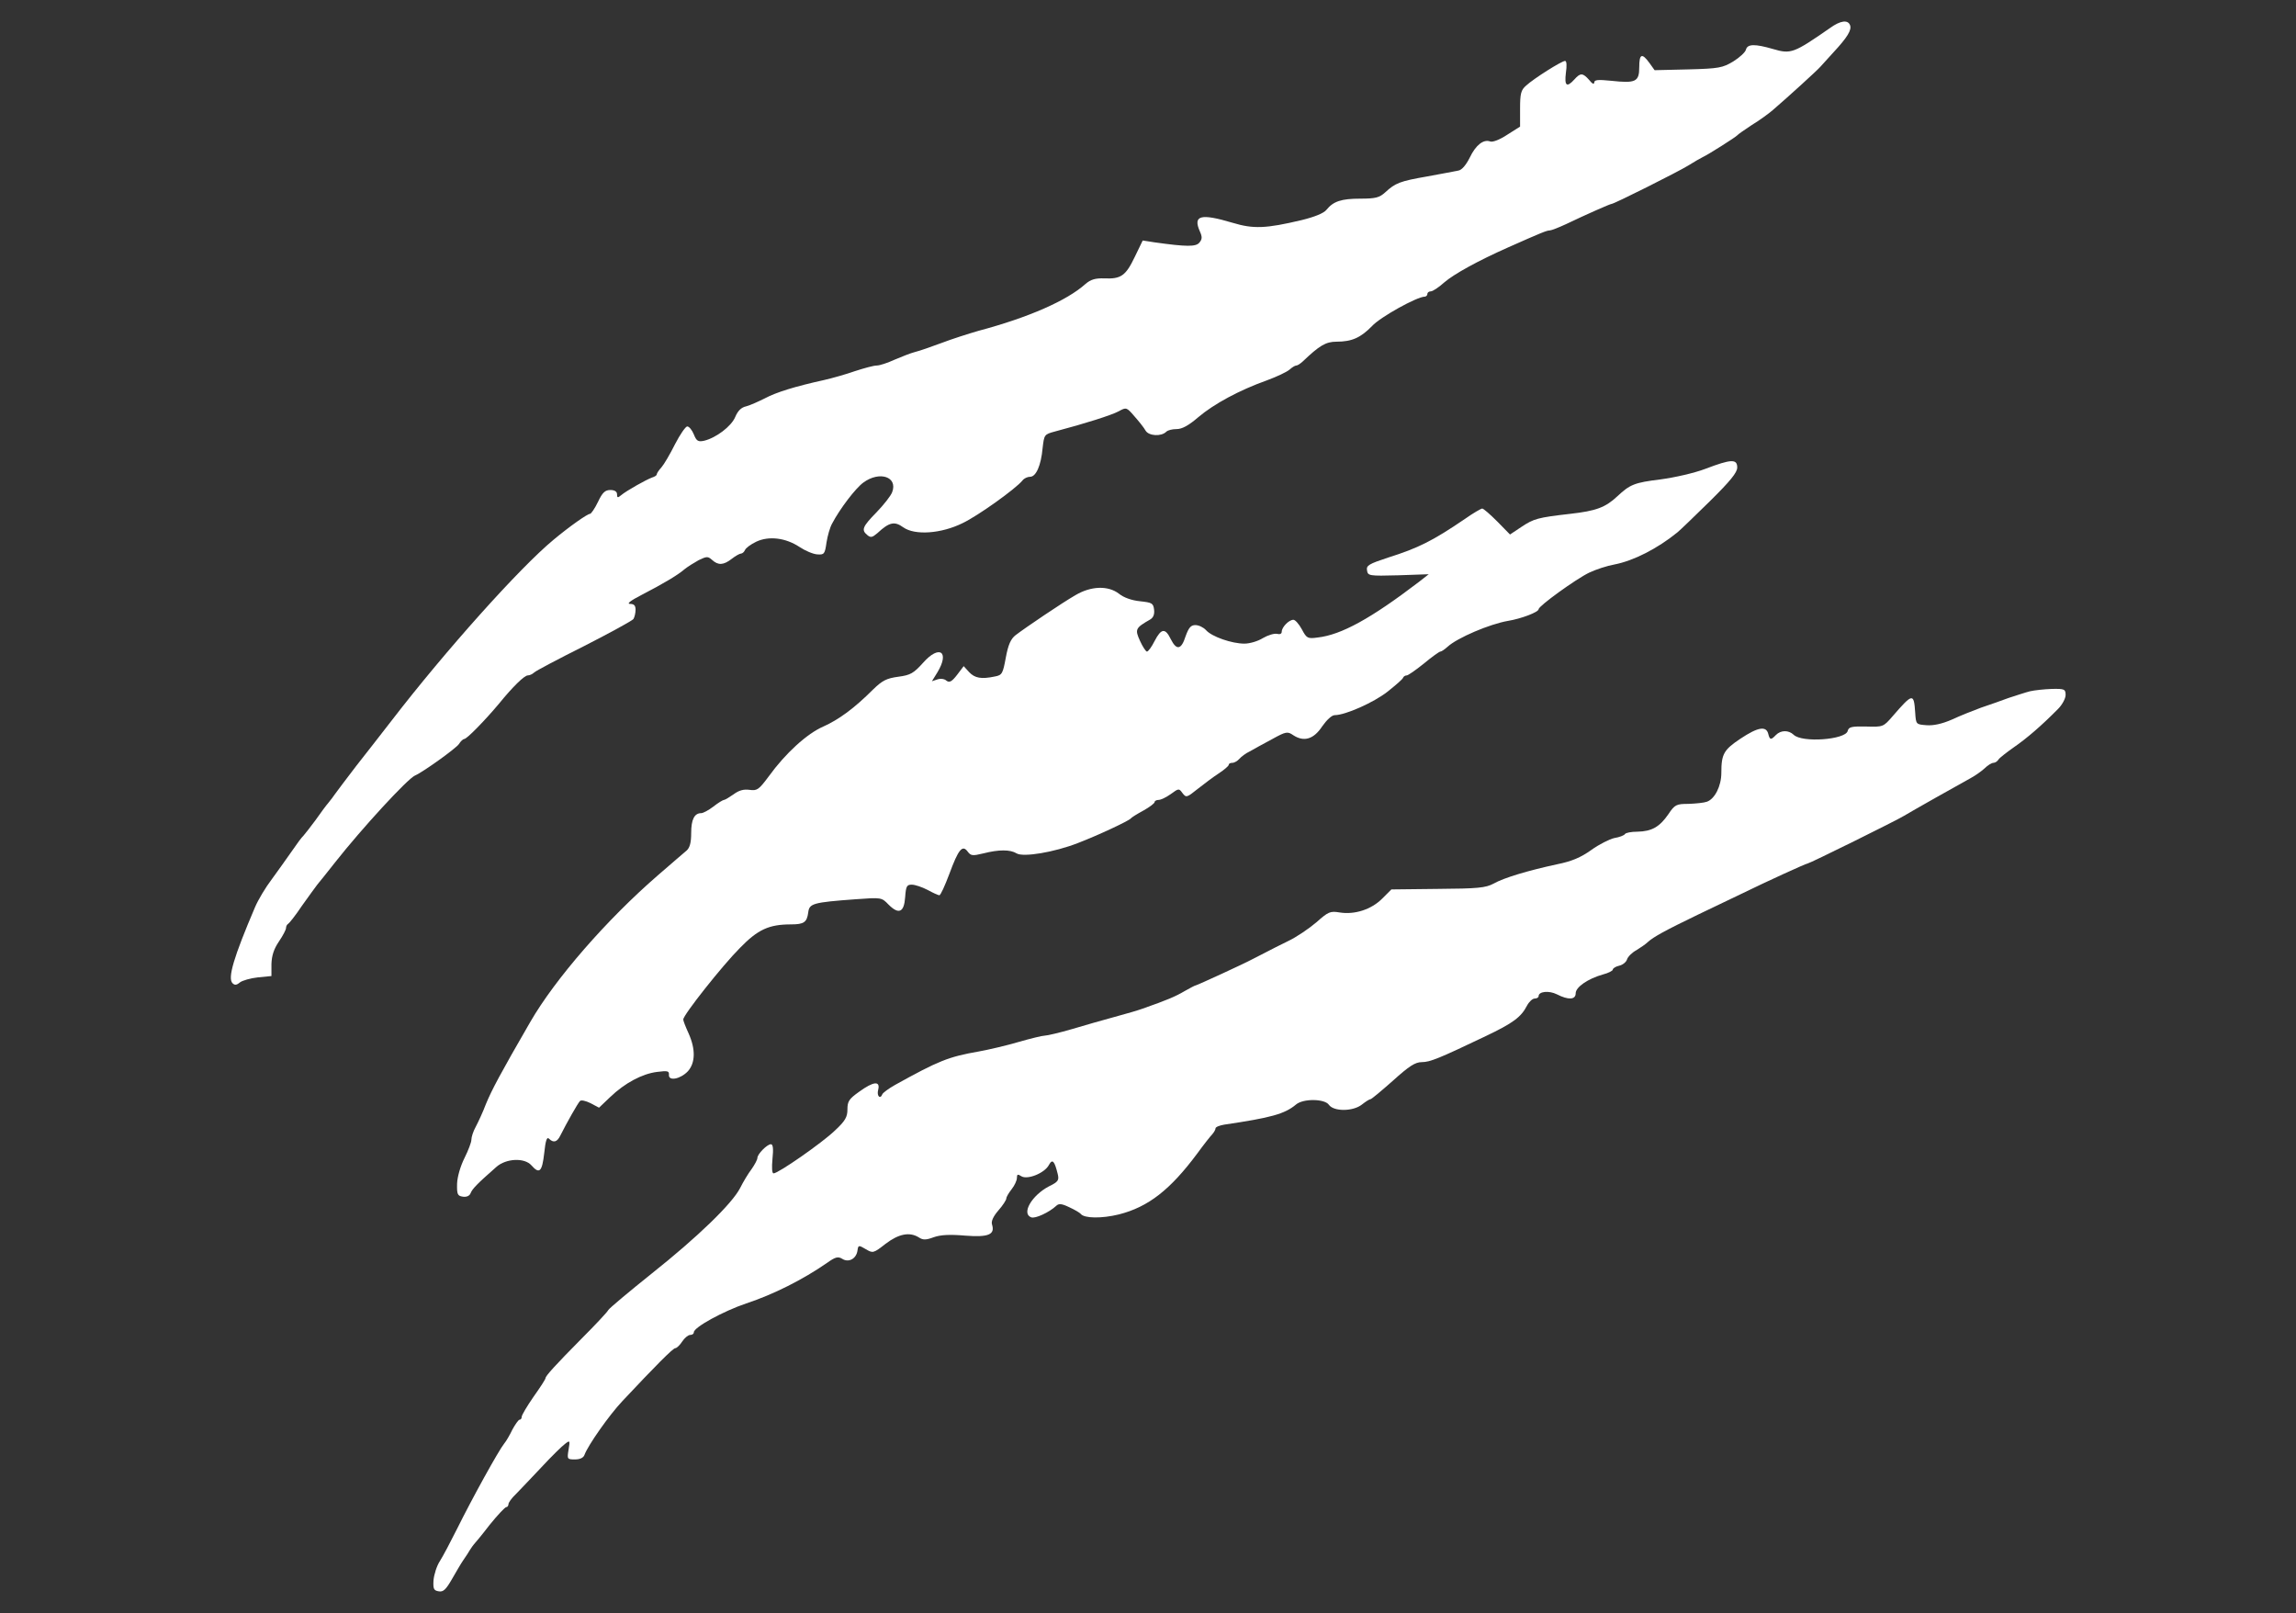 <svg width="867" height="609" viewBox="0 0 867 609" fill="none" xmlns="http://www.w3.org/2000/svg">
<rect x="0" y="0" width="867" height="609" fill="#333333" stroke="none"/>
<path d="M691 10.6C677.3 20.1 676.3 20.5 669.5 18.5C662.6 16.5 659.9 16.6 659.3 18.7C659.1 19.7 656.9 21.7 654.5 23.2C650.5 25.6 649.1 25.9 637.5 26.2L624.8 26.5L622.8 23.7C620 19.9 619 20.3 619 25.4C619 30.9 617.6 31.5 608.4 30.5C603.4 30 602 30.1 602 31.2C601.9 32 601.2 31.6 600.1 30.2C597.7 27.5 596.8 27.4 594.5 30C591.6 33.2 590.7 32.4 591.3 27.5C591.7 24.9 591.6 23 591 23C589.7 23 579.1 29.7 576.3 32.3C574.3 34 574 35.4 574 41.1V47.8L569.1 50.9C566.4 52.7 563.6 53.8 562.7 53.4C560.2 52.5 557.3 54.7 555 59.5C553.6 62.3 552 64.2 550.7 64.4C549.5 64.7 544.2 65.6 539 66.6C528.6 68.4 526.9 69.1 523.1 72.6C520.9 74.6 519.5 75 513.7 75C506.5 75 503.5 76 500.9 79.2C499.9 80.5 496.4 81.9 491.5 83.1C478 86.3 473.3 86.5 465.4 84.1C453.3 80.5 450.4 81.3 453.1 87.4C454 89.4 454 90.3 452.9 91.6C451.6 93.2 448.1 93.2 436 91.5L431.5 90.8L428.5 97C425.1 104.1 423.3 105.4 417 105.1C413.6 105 411.9 105.5 409.9 107.2C402.9 113.5 388.3 119.9 369.5 124.9C365.7 126 359.4 128 355.5 129.5C351.7 130.9 347.2 132.5 345.5 132.9C343.9 133.3 340.4 134.7 337.8 135.8C335.2 137 332.2 138 331.1 138C329.9 138 326.3 139 322.9 140.1C319.5 141.3 314.2 142.8 311.1 143.5C300.2 145.9 293.1 148.1 288.8 150.4C286.4 151.6 283.3 153 281.8 153.4C279.9 153.8 278.6 155.1 277.6 157.5C276.1 161 270.4 165.3 265.9 166.4C263.6 166.9 263 166.5 262 164C261.3 162.3 260.2 161 259.5 161C258.9 161 256.8 164 254.9 167.7C253 171.5 250.7 175.4 249.8 176.4C248.8 177.5 248 178.7 248 179.1C248 179.5 247.2 180 246.2 180.3C244 181.1 236.5 185.3 234.5 187C233.3 188 233 188 233 186.6C233 185.6 232.1 185 230.5 185C228.5 185 227.5 185.9 225.8 189.5C224.6 192 223.2 194 222.8 194C221.8 194 215 198.8 209 203.8C196.2 214.4 168.1 245.8 148 271.9C144.4 276.5 138.4 284.3 134.5 289.2C130.7 294.2 127.1 298.9 126.5 299.8C126 300.6 124.8 302.1 124 303.1C123.2 304 121 307 119.1 309.7C117.2 312.3 115.1 314.9 114.6 315.5C114 316 112 318.7 110.1 321.5C108.2 324.2 104.8 329 102.6 332C100.3 335 97.5 339.7 96.3 342.5C88.2 361.5 85.9 369.3 87.8 371.2C88.6 372 89.3 372 90.6 370.9C91.5 370.2 94.6 369.3 97.4 369L102.5 368.5V364C102.6 360.8 103.4 358.3 105.3 355.5C106.8 353.3 108 351 108 350.4C108 349.7 108.4 349 108.8 348.8C109.2 348.6 111.6 345.6 114 342C116.5 338.5 119.1 334.9 119.8 334C120.5 333.2 123.6 329.3 126.6 325.5C136.7 312.7 153.8 294.1 156.7 292.8C159.6 291.6 172.4 282.4 173.3 280.9C174 279.8 174.9 279 175.3 279C176.3 279 183.3 271.8 188.4 265.7C193.6 259.3 198 255 199.3 255C200 255 201.1 254.5 201.7 253.9C202.3 253.3 210.8 248.8 220.6 243.9C230.4 238.9 238.8 234.3 239.2 233.7C239.6 233 240 231.5 240 230.2C240 228.6 239.4 228 237.9 228C236.5 228 238.2 226.7 242.1 224.7C250.8 220.2 256.1 217 258.5 214.9C259.6 214 262 212.5 263.8 211.5C266.9 210 267.3 210 268.9 211.4C271.2 213.5 273.2 213.4 276.3 211C277.7 209.9 279.3 209 279.8 209C280.3 209 281 208.4 281.3 207.7C281.6 206.9 283.5 205.5 285.6 204.5C290.3 202.3 296.6 203 301.9 206.5C304 207.9 307 209.2 308.6 209.3C311.2 209.5 311.5 209.2 312.1 204.8C312.5 202.3 313.4 199.1 314.2 197.7C317.2 192 323.1 184.3 326 182.2C332.1 177.7 339.1 180 336.9 185.8C336.4 187.2 333.7 190.6 331 193.4C325.6 198.9 325.2 200.1 327.5 202C328.8 203.1 329.4 202.9 331.3 201.3C335.8 197.1 337.8 196.7 341.1 199.1C345.5 202.2 355.4 201.5 363.5 197.5C369.2 194.8 383.5 184.6 386.1 181.4C386.7 180.6 388 180 389 180C391.2 180 393.1 175.8 393.7 169.2C394.3 164.1 394.3 164 398.4 162.9C409.8 159.9 419.8 156.7 422.4 155.3C425.3 153.7 425.4 153.7 428.4 157.2C430.1 159.1 432 161.5 432.6 162.6C433.8 164.6 438.5 164.9 440.4 163C441 162.4 442.7 162 444.3 162C446.4 162 448.9 160.6 452.5 157.5C458.4 152.5 468 147.3 478.4 143.6C482.2 142.2 486 140.4 487 139.5C487.9 138.7 489 138 489.5 138C490 138 491 137.3 491.9 136.5C498.2 130.5 500.6 129 504.7 129C510.5 129 513.8 127.5 518.1 123.1C521.2 119.7 535.1 112 538 112C538.5 112 539 111.5 539 111C539 110.4 539.6 110 540.3 110C541 110 543.3 108.5 545.4 106.6C549 103.5 558 98.5 569.5 93.4C582.1 87.8 584.1 87 585.2 87C585.8 87 588.6 85.9 591.4 84.6C598.9 81 608 77 608.5 77C609.5 77 633.6 64.9 637.5 62.5C639.7 61.1 642.2 59.7 643 59.3C645 58.4 655.4 51.8 656 51.1C656.3 50.7 658.8 49 661.5 47.2C664.3 45.5 667.9 42.9 669.5 41.5C675.2 36.6 686.3 26.5 687.4 25.2C688 24.5 690.2 22.1 692.3 19.8C697.6 14.1 699.3 11.3 698.6 9.5C697.8 7.4 695 7.7 691 10.6Z" fill="white"/>
<path d="M644 177C639.8 178.6 632.3 180.3 627 181C617.2 182.2 615.5 182.9 610.7 187.4C606.2 191.6 602.7 192.9 592.9 194C580.7 195.4 579.2 195.8 574.4 199L570.2 201.8L565.4 196.9C562.7 194.2 560.2 192 559.7 192C559.3 192 556.3 193.7 553.2 195.9C541 204.2 535.6 206.9 524.2 210.5C516.9 212.9 515.9 213.5 516.2 215.3C516.5 217.4 516.9 217.5 528 217.2L539.5 216.8L535.8 219.7C517.7 233.5 506.5 239.7 497.5 240.7C493.8 241.2 493.4 241 491.6 237.6C490.5 235.6 489.1 234 488.4 234C486.7 234 484 236.8 484 238.5C484 239.3 483.3 239.6 482.2 239.3C481.1 239.1 478.8 239.8 476.9 240.9C475 242.1 471.9 243 469.9 243C465.2 243 457.6 240.4 455.4 237.9C454.5 236.9 452.7 236 451.4 236C449.7 236 448.9 236.9 447.7 240.2C446.1 245.3 444.3 245.7 442.1 241.3C440 237 438.5 237.2 436 242C434.9 244.2 433.6 246 433.1 246C432.7 246 431.5 244.2 430.5 242C428.5 237.6 428.7 237.1 434.3 233.9C435.5 233.2 436 232 435.8 230.2C435.5 227.7 435 227.5 430.5 227C427.4 226.7 424.3 225.6 422.6 224.2C418.5 221 412 221.2 406.1 224.7C400.9 227.7 387.3 236.9 383.5 239.8C381.7 241.2 380.7 243.4 379.8 248.3C378.7 254.3 378.4 254.9 375.7 255.4C370.5 256.5 368.1 256 366 253.8L363.9 251.5L361.4 254.8C359.4 257.4 358.5 257.8 357.4 257C356.7 256.3 355.2 256.1 354 256.5L351.9 257.2L354 253.8C358.7 246 354.7 243.3 348.6 250.2C345 254.2 343.8 254.9 339.2 255.5C334.8 256.1 333.2 256.9 329.7 260.3C322.5 267.5 316.7 271.7 310.9 274.3C304.7 277 296.6 284.4 290.3 293.1C286.5 298.2 285.9 298.6 283 298.2C280.8 297.9 279 298.4 277 299.9C275.4 301 273.8 302 273.4 302C273 302 271.2 303.1 269.4 304.5C267.6 305.9 265.5 307 264.8 307C262.2 307 261 309.4 261 314.5C261 318.1 260.5 320 259.3 321.1C258.3 321.9 253.5 326.1 248.5 330.4C229.1 347.2 209.6 369.6 200.2 385.9C188.8 405.6 185.7 411.5 183.5 416.8C182.3 420 180.5 423.8 179.6 425.5C178.7 427.1 178 429.3 178 430.3C178 431.3 176.8 434.4 175.4 437.2C173.9 440.2 172.7 444.2 172.6 446.9C172.5 451 172.8 451.5 174.8 451.8C176.2 452 177.3 451.5 177.7 450.5C178.3 448.9 180.1 447 187.4 440.6C191.1 437.3 198.1 437 200.7 440C203.7 443.4 204.7 442.4 205.5 435.4C206 430.6 206.5 429.1 207.3 429.9C209 431.6 210.4 431.2 211.6 428.7C214 423.9 218.2 416.5 219 415.7C219.4 415.2 221.2 415.6 223 416.5L226.2 418.2L230.4 414.2C235.9 408.9 242.5 405.4 248.1 404.7C252.1 404.2 252.7 404.3 252.6 405.8C252.4 408.3 257 407.4 259.8 404.4C262.6 401.2 262.7 396.1 260 390.1C258.9 387.7 258 385.4 258 384.9C258 383.2 272.8 364.5 279.4 357.9C286.2 350.9 290.4 349 298.7 349C303.6 349 304.7 348.2 305.2 344.5C305.6 341.1 306.9 340.7 323.2 339.5C332.8 338.8 332.9 338.8 335.5 341.5C339.4 345.4 341.4 344.5 341.8 338.7C342.1 334.6 342.4 334 344.3 334C345.5 334 348.2 334.9 350.3 336C352.3 337.1 354.3 338 354.7 338C355.2 338 356.8 334.4 358.5 329.9C361.9 320.7 363.4 318.8 365.4 321.5C366.6 323.1 367.2 323.2 371.3 322.2C377.2 320.7 381.5 320.7 383.9 322.2C386.4 323.7 398 321.8 407 318.3C414.8 315.3 426.3 309.9 427 309C427.3 308.6 429.4 307.3 431.8 306C434.1 304.7 436 303.3 436 302.8C436 302.4 436.7 302 437.5 302C438.4 302 440.4 301 442.1 299.8C445.1 297.6 445.2 297.6 446.5 299.4C447.9 301.2 448.1 301.2 452.2 297.9C454.6 296 458.2 293.3 460.2 292C462.3 290.6 464 289.2 464 288.7C464 288.3 464.6 288 465.4 288C466.1 288 467.3 287.3 468 286.5C468.7 285.7 470.4 284.4 471.9 283.7C473.3 282.9 477.1 280.8 480.3 279.1C485.7 276.1 486.2 276.1 488.4 277.6C492.4 280.2 496.1 279.1 499.3 274.2C501 271.8 502.9 270 504 270C508 270 518.8 265.2 524 261.1C527 258.7 529.7 256.4 529.8 255.9C530 255.4 530.6 255 531.2 255C531.7 255 534.6 253 537.7 250.5C540.7 248 543.5 246 543.9 246C544.3 246 545.5 245.2 546.6 244.2C550.3 240.8 562.5 235.6 569.5 234.4C574.4 233.6 581 231.1 581 230C581 228.8 595.1 218.6 600.1 216.2C602.6 215 606.9 213.6 609.7 213.1C616.9 211.7 625.9 207.1 633.4 201C634.4 200.2 639.9 194.9 645.6 189.3C653.4 181.6 656 178.4 656 176.5C656 173.2 653.7 173.3 644 177Z" fill="white"/>
<path d="M766.5 261C764.9 261.4 761.3 262.6 758.5 263.5C755.8 264.5 751 266.2 748 267.2C745 268.3 740 270.3 737 271.7C733.3 273.3 730.1 274 727.5 273.8C723.5 273.5 723.5 273.5 723.2 269C722.7 261.6 722.3 261.6 714.6 270.5C711.2 274.4 711.1 274.5 704.7 274.3C699.2 274.2 698.1 274.4 697.7 276C696.8 279.3 680.4 280.5 677.3 277.4C675.4 275.6 672.5 275.6 670.6 277.5C668.7 279.5 668.3 279.4 667.7 277C666.9 274 663.8 274.5 657.2 278.9C650.9 283.1 650 284.7 650 291.8C650 296.8 647.5 301.7 644.5 302.7C643.4 303.1 640.3 303.4 637.6 303.5C633 303.5 632.4 303.8 630 307.4C626.7 312.2 623.7 313.9 618.3 314C616 314 613.9 314.4 613.6 314.9C613.3 315.4 611.5 316.1 609.6 316.4C607.8 316.8 603.8 318.8 600.9 320.9C597 323.7 593.5 325.2 588 326.3C576.9 328.7 567.9 331.4 564 333.6C561 335.2 558.1 335.5 542.9 335.6L525.4 335.8L521.9 339.3C517.8 343.4 511.5 345.4 505.9 344.5C502.3 343.9 501.6 344.2 497.1 348.2C494.4 350.5 489.6 353.8 486.4 355.3C483.1 356.9 479.2 358.9 477.5 359.8C475.9 360.6 473.8 361.7 473 362.1C469.9 363.8 452 372 451.6 372C451.3 372 449.4 373 447.3 374.2C443.9 376.2 440.9 377.5 431.5 380.8C429.9 381.4 425.1 382.8 421 383.9C416.9 385 409.6 387.1 404.9 388.5C400.1 389.9 395.4 391 394.5 391C393.6 391 389.1 392.1 384.6 393.4C380.2 394.7 373.4 396.3 369.5 397C358.1 399 354.4 400.5 338 409.6C335.5 411 333.4 412.6 333.2 413.1C332.4 415.2 331 413.8 331.6 411.5C332.5 408 329.9 408.2 324.4 412.2C320.6 414.9 320 415.8 320 418.9C320 421.7 319.2 423.2 315.2 426.9C310.4 431.5 293.9 443 292.1 443C291.5 443 291.4 440.8 291.7 437.5C292.1 433.7 291.9 432 291.1 432C289.7 432 286 435.7 286 437.2C286 437.8 285 439.7 283.8 441.4C282.5 443.1 280.6 446.3 279.5 448.5C276.5 454.4 263.5 467 246 480.9C237.5 487.7 230.1 493.9 229.7 494.6C229.3 495.4 224.8 500.2 219.7 505.3C209.6 515.5 206 519.5 206 520.3C206 520.7 204 523.8 201.5 527.3C199 530.9 197 534.3 197 534.9C197 535.5 196.7 536 196.2 536C195.8 536 194.6 537.7 193.5 539.7C192.5 541.8 191.1 544.2 190.4 545C188.3 547.6 178.4 565.5 172.6 577.2C170.2 582 167.3 587.5 166.1 589.4C164.9 591.2 163.9 594.5 163.7 596.6C163.5 599.9 163.8 600.5 165.7 600.8C167.4 601.1 168.4 600.1 170.6 596.3C172.1 593.7 174 590.4 174.9 589.1C175.8 587.8 177 586 177.5 585.1C178.1 584.2 178.7 583.3 179 583C179.3 582.7 182 579.5 184.9 575.7C187.9 572 190.7 569 191.2 569C191.6 569 192 568.5 192 567.9C192 567.3 193.2 565.6 194.8 564.1C196.3 562.6 200.6 558 204.5 553.9C208.3 549.8 212.3 545.9 213.4 545.1C215.2 543.7 215.3 543.8 214.7 547.3C214.1 550.9 214.2 551 217.1 551C219 551 220.3 550.4 220.7 549.3C222 545.7 230 534.3 235 529C247.3 515.9 254.1 509 255 509C255.5 509 256.7 507.9 257.6 506.5C258.5 505.1 259.9 504 260.6 504C261.4 504 262 503.6 262 503C262 501.1 273.2 495 281.8 492.1C292.1 488.7 303.2 483.1 312.3 476.8C315.5 474.5 316.5 474.3 318.1 475.3C320.5 476.8 323.4 475.2 323.8 472.1C324.1 470.1 324.2 470 326.9 471.6C329.6 473.2 329.8 473.2 334.4 469.6C339.4 465.8 343.5 465 347 467.2C348.5 468.2 349.7 468.2 352.6 467.1C355.2 466.2 358.6 466 364.4 466.5C373.3 467.2 375.8 466.1 374.6 462.3C374.2 461.1 375.1 459.2 377 457C378.7 455.1 380 453 380 452.5C380 451.9 380.9 450.4 382 449C383.1 447.6 384 445.7 384 444.7C384 443.3 384.3 443.2 385.7 444.1C388 445.5 394.5 442.9 396.1 439.8C397.4 437.4 398.2 438.3 399.4 443.2C400 445.6 399.6 446.2 396.1 447.9C389.6 451.3 385.6 458.2 389.4 459.6C390.9 460.2 396.2 457.7 398.8 455.3C399.8 454.3 400.9 454.4 403.8 455.8C405.8 456.7 407.8 457.9 408.1 458.3C409.4 460 416 460.1 422.5 458.5C433.6 455.7 441.9 449.2 452.1 435.5C454.5 432.2 457.1 428.9 457.8 428.2C458.4 427.5 459 426.5 459 426C459 425.5 460.5 424.9 462.3 424.6C479.9 422 485.1 420.6 489.4 417C492.1 414.7 500.2 414.8 501.8 417.1C503.6 419.7 510.9 419.7 514.3 417C515.7 415.9 517.1 415 517.5 415C517.9 415 521.7 411.8 526 408C532.1 402.5 534.4 401 536.9 401C540 401 543.4 399.6 561 391.2C571.3 386.3 574.4 384 576.6 379.7C577.4 378.2 578.7 377 579.5 377C580.3 377 581 376.6 581 376.1C581 374.3 584.9 373.9 587.9 375.4C592.2 377.6 595 377.5 595 375C595 372.7 599.6 369.5 605.3 367.9C607.3 367.4 609 366.5 609 366.1C609 365.6 610.1 364.9 611.4 364.6C612.8 364.3 614.1 363.2 614.4 362.2C614.7 361.2 616.3 359.6 618 358.7C619.6 357.7 621.5 356.4 622.2 355.7C624.4 353.7 628.8 351.3 641 345.4C647.3 342.4 654.8 338.8 657.5 337.5C667.1 332.8 682 326 682.6 326C683.3 326 716.3 309.7 719 308C721.1 306.7 740.4 295.8 744.1 293.8C745.8 292.9 748.2 291.2 749.4 290.1C750.6 288.9 752.1 288 752.8 288C753.4 288 754.3 287.4 754.7 286.7C755.1 286.1 757.8 284 760.5 282.1C765.3 278.8 771 273.9 777.2 267.6C778.7 266.1 780 263.7 780 262.4C780 260.2 779.6 260 774.8 260.1C771.9 260.2 768.2 260.6 766.5 261Z" fill="white"/>
</svg>
